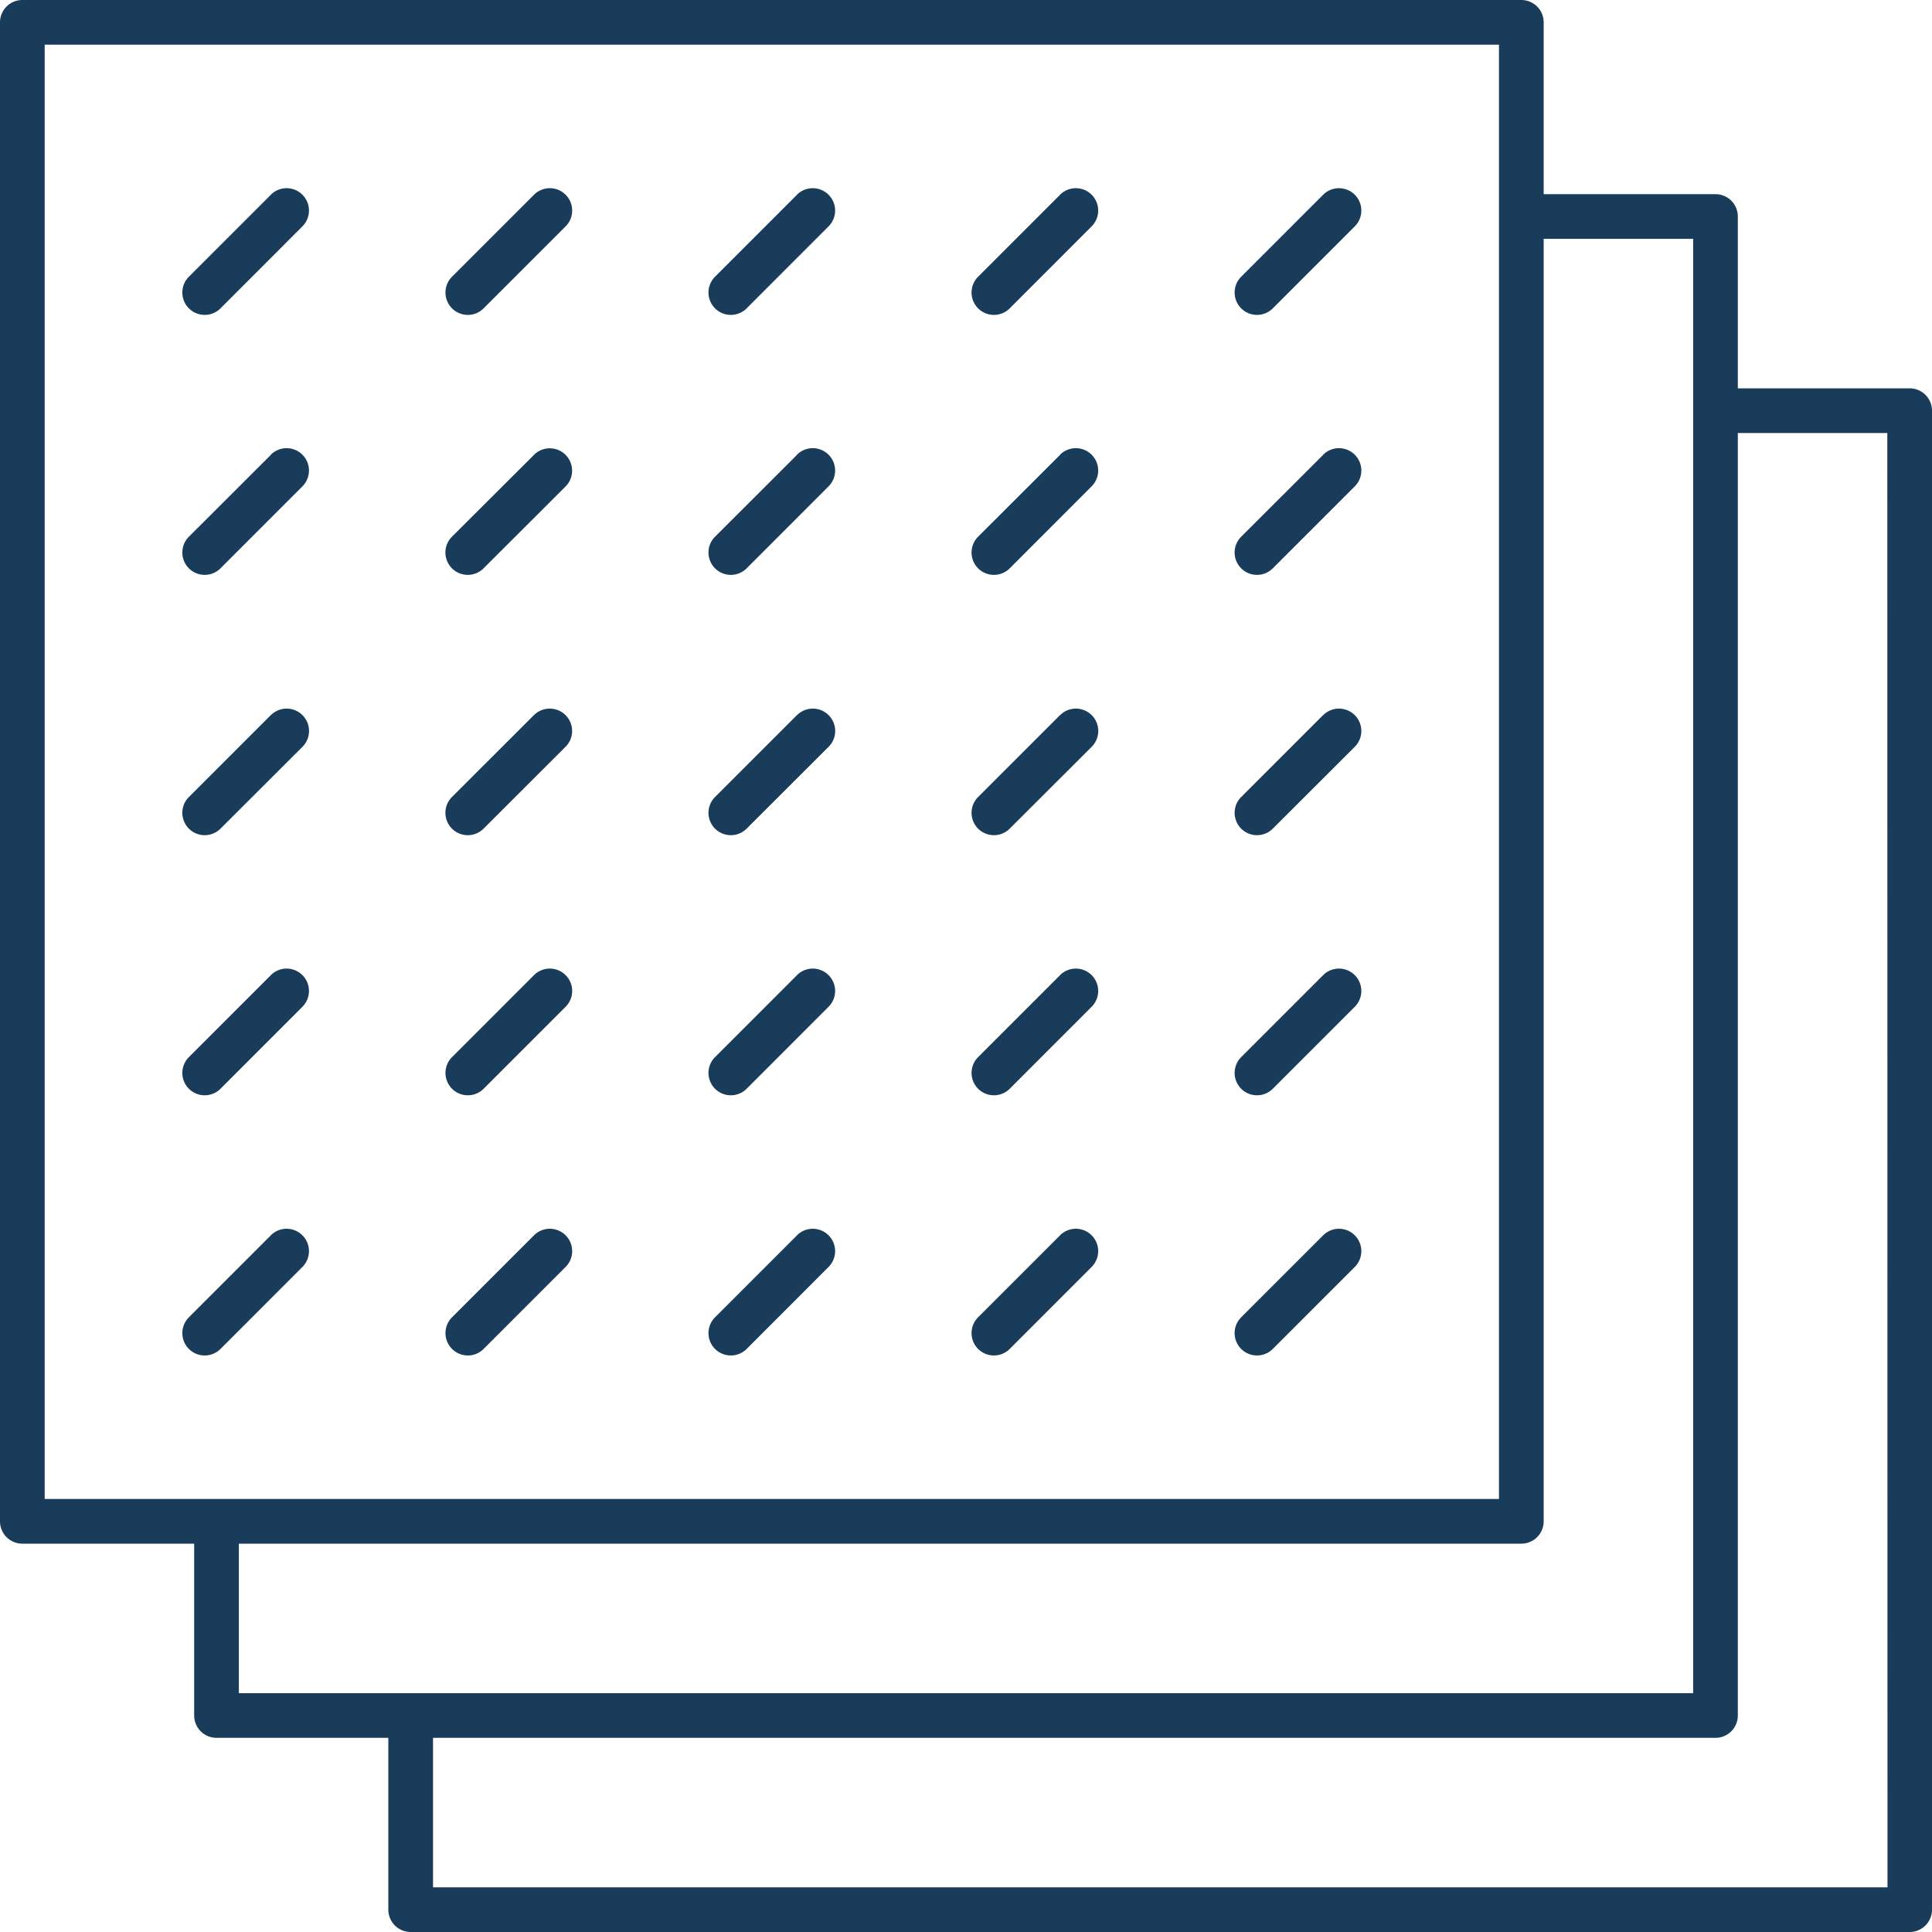 <svg xmlns="http://www.w3.org/2000/svg" xmlns:xlink="http://www.w3.org/1999/xlink" id="Groupe_48" data-name="Groupe 48" width="30" height="30" viewBox="0 0 30 30"><defs><clipPath id="clip-path"><rect id="Rectangle_52" data-name="Rectangle 52" width="30" height="30" fill="#1a3c5b"></rect></clipPath></defs><g id="Groupe_47" data-name="Groupe 47" clip-path="url(#clip-path)"><path id="Trac&#xE9;_24" data-name="Trac&#xE9; 24" d="M29.653,6.03H26.985V3.362a.347.347,0,0,0-.347-.347H23.97V.347A.347.347,0,0,0,23.623,0H.347A.347.347,0,0,0,0,.347V23.623a.347.347,0,0,0,.347.347H3.015v2.668a.347.347,0,0,0,.347.347H6.03v2.668A.347.347,0,0,0,6.377,30H29.653A.347.347,0,0,0,30,29.653V6.377a.347.347,0,0,0-.347-.347M.694.694H23.276V23.276H.694ZM3.709,23.97H23.623a.347.347,0,0,0,.347-.347V3.709h2.321V26.291H3.709Zm25.6,5.336H6.724V26.985H26.638a.347.347,0,0,0,.347-.347V6.724h2.321Z" fill="#1a3c5b"></path><path id="Trac&#xE9;_25" data-name="Trac&#xE9; 25" d="M14.118,13.252l-1.273,1.273a.347.347,0,1,0,.491.491l1.272-1.273a.347.347,0,0,0-.491-.491" transform="translate(-9.912 -10.228)" fill="#1a3c5b"></path><path id="Trac&#xE9;_26" data-name="Trac&#xE9; 26" d="M14.118,31.429,12.845,32.7a.347.347,0,1,0,.491.491l1.272-1.273a.347.347,0,1,0-.491-.491" transform="translate(-9.912 -24.366)" fill="#1a3c5b"></path><path id="Trac&#xE9;_27" data-name="Trac&#xE9; 27" d="M14.118,49.607,12.845,50.88a.347.347,0,1,0,.491.491L14.609,50.1a.347.347,0,1,0-.491-.491" transform="translate(-9.912 -38.504)" fill="#1a3c5b"></path><path id="Trac&#xE9;_28" data-name="Trac&#xE9; 28" d="M14.118,67.784l-1.273,1.273a.347.347,0,1,0,.491.491l1.272-1.273a.347.347,0,1,0-.491-.491" transform="translate(-9.912 -52.642)" fill="#1a3c5b"></path><path id="Trac&#xE9;_29" data-name="Trac&#xE9; 29" d="M14.118,85.962l-1.273,1.273a.347.347,0,1,0,.491.491l1.272-1.273a.347.347,0,1,0-.491-.491" transform="translate(-9.912 -66.78)" fill="#1a3c5b"></path><path id="Trac&#xE9;_30" data-name="Trac&#xE9; 30" d="M32.5,13.252l-1.273,1.273a.347.347,0,1,0,.491.491l1.273-1.273a.347.347,0,0,0-.491-.491" transform="translate(-24.208 -10.228)" fill="#1a3c5b"></path><path id="Trac&#xE9;_31" data-name="Trac&#xE9; 31" d="M32.5,31.429,31.226,32.7a.347.347,0,1,0,.491.491L32.99,31.92a.347.347,0,1,0-.491-.491" transform="translate(-24.208 -24.366)" fill="#1a3c5b"></path><path id="Trac&#xE9;_32" data-name="Trac&#xE9; 32" d="M32.5,49.607,31.226,50.88a.347.347,0,1,0,.491.491L32.99,50.1a.347.347,0,1,0-.491-.491" transform="translate(-24.208 -38.504)" fill="#1a3c5b"></path><path id="Trac&#xE9;_33" data-name="Trac&#xE9; 33" d="M32.5,67.784l-1.273,1.273a.347.347,0,1,0,.491.491l1.273-1.273a.347.347,0,1,0-.491-.491" transform="translate(-24.208 -52.642)" fill="#1a3c5b"></path><path id="Trac&#xE9;_34" data-name="Trac&#xE9; 34" d="M32.5,85.962l-1.273,1.273a.347.347,0,1,0,.491.491l1.273-1.273a.347.347,0,1,0-.491-.491" transform="translate(-24.208 -66.78)" fill="#1a3c5b"></path><path id="Trac&#xE9;_35" data-name="Trac&#xE9; 35" d="M50.881,13.252l-1.273,1.273a.347.347,0,1,0,.491.491l1.272-1.273a.347.347,0,0,0-.491-.491" transform="translate(-38.505 -10.228)" fill="#1a3c5b"></path><path id="Trac&#xE9;_36" data-name="Trac&#xE9; 36" d="M50.881,31.429,49.608,32.7a.347.347,0,1,0,.491.491l1.272-1.273a.347.347,0,0,0-.491-.491" transform="translate(-38.505 -24.366)" fill="#1a3c5b"></path><path id="Trac&#xE9;_37" data-name="Trac&#xE9; 37" d="M50.881,49.607,49.608,50.88a.347.347,0,1,0,.491.491L51.372,50.1a.347.347,0,0,0-.491-.491" transform="translate(-38.505 -38.504)" fill="#1a3c5b"></path><path id="Trac&#xE9;_38" data-name="Trac&#xE9; 38" d="M50.881,67.784l-1.273,1.273a.347.347,0,1,0,.491.491l1.272-1.273a.347.347,0,0,0-.491-.491" transform="translate(-38.505 -52.642)" fill="#1a3c5b"></path><path id="Trac&#xE9;_39" data-name="Trac&#xE9; 39" d="M50.881,85.962l-1.273,1.273a.347.347,0,1,0,.491.491l1.272-1.273a.347.347,0,0,0-.491-.491" transform="translate(-38.505 -66.78)" fill="#1a3c5b"></path><path id="Trac&#xE9;_40" data-name="Trac&#xE9; 40" d="M69.263,13.252,67.99,14.525a.347.347,0,1,0,.491.491l1.272-1.273a.347.347,0,0,0-.491-.491" transform="translate(-52.802 -10.228)" fill="#1a3c5b"></path><path id="Trac&#xE9;_41" data-name="Trac&#xE9; 41" d="M69.263,31.429,67.99,32.7a.347.347,0,1,0,.491.491l1.272-1.273a.347.347,0,1,0-.491-.491" transform="translate(-52.802 -24.366)" fill="#1a3c5b"></path><path id="Trac&#xE9;_42" data-name="Trac&#xE9; 42" d="M69.263,49.607,67.99,50.88a.347.347,0,1,0,.491.491L69.754,50.1a.347.347,0,0,0-.491-.491" transform="translate(-52.802 -38.504)" fill="#1a3c5b"></path><path id="Trac&#xE9;_43" data-name="Trac&#xE9; 43" d="M69.263,67.784,67.99,69.057a.347.347,0,1,0,.491.491l1.272-1.273a.347.347,0,0,0-.491-.491" transform="translate(-52.802 -52.642)" fill="#1a3c5b"></path><path id="Trac&#xE9;_44" data-name="Trac&#xE9; 44" d="M69.263,85.962,67.99,87.235a.347.347,0,1,0,.491.491l1.272-1.273a.347.347,0,0,0-.491-.491" transform="translate(-52.802 -66.78)" fill="#1a3c5b"></path><path id="Trac&#xE9;_45" data-name="Trac&#xE9; 45" d="M87.644,13.252l-1.273,1.273a.347.347,0,1,0,.491.491l1.273-1.273a.347.347,0,0,0-.491-.491" transform="translate(-67.098 -10.228)" fill="#1a3c5b"></path><path id="Trac&#xE9;_46" data-name="Trac&#xE9; 46" d="M87.644,31.429,86.371,32.7a.347.347,0,1,0,.491.491l1.273-1.273a.347.347,0,1,0-.491-.491" transform="translate(-67.098 -24.366)" fill="#1a3c5b"></path><path id="Trac&#xE9;_47" data-name="Trac&#xE9; 47" d="M87.644,49.607,86.371,50.88a.347.347,0,1,0,.491.491L88.135,50.1a.347.347,0,0,0-.491-.491" transform="translate(-67.098 -38.504)" fill="#1a3c5b"></path><path id="Trac&#xE9;_48" data-name="Trac&#xE9; 48" d="M87.644,67.784l-1.273,1.273a.347.347,0,1,0,.491.491l1.273-1.273a.347.347,0,0,0-.491-.491" transform="translate(-67.098 -52.642)" fill="#1a3c5b"></path><path id="Trac&#xE9;_49" data-name="Trac&#xE9; 49" d="M87.644,85.962l-1.273,1.273a.347.347,0,1,0,.491.491l1.273-1.273a.347.347,0,0,0-.491-.491" transform="translate(-67.098 -66.78)" fill="#1a3c5b"></path></g></svg>